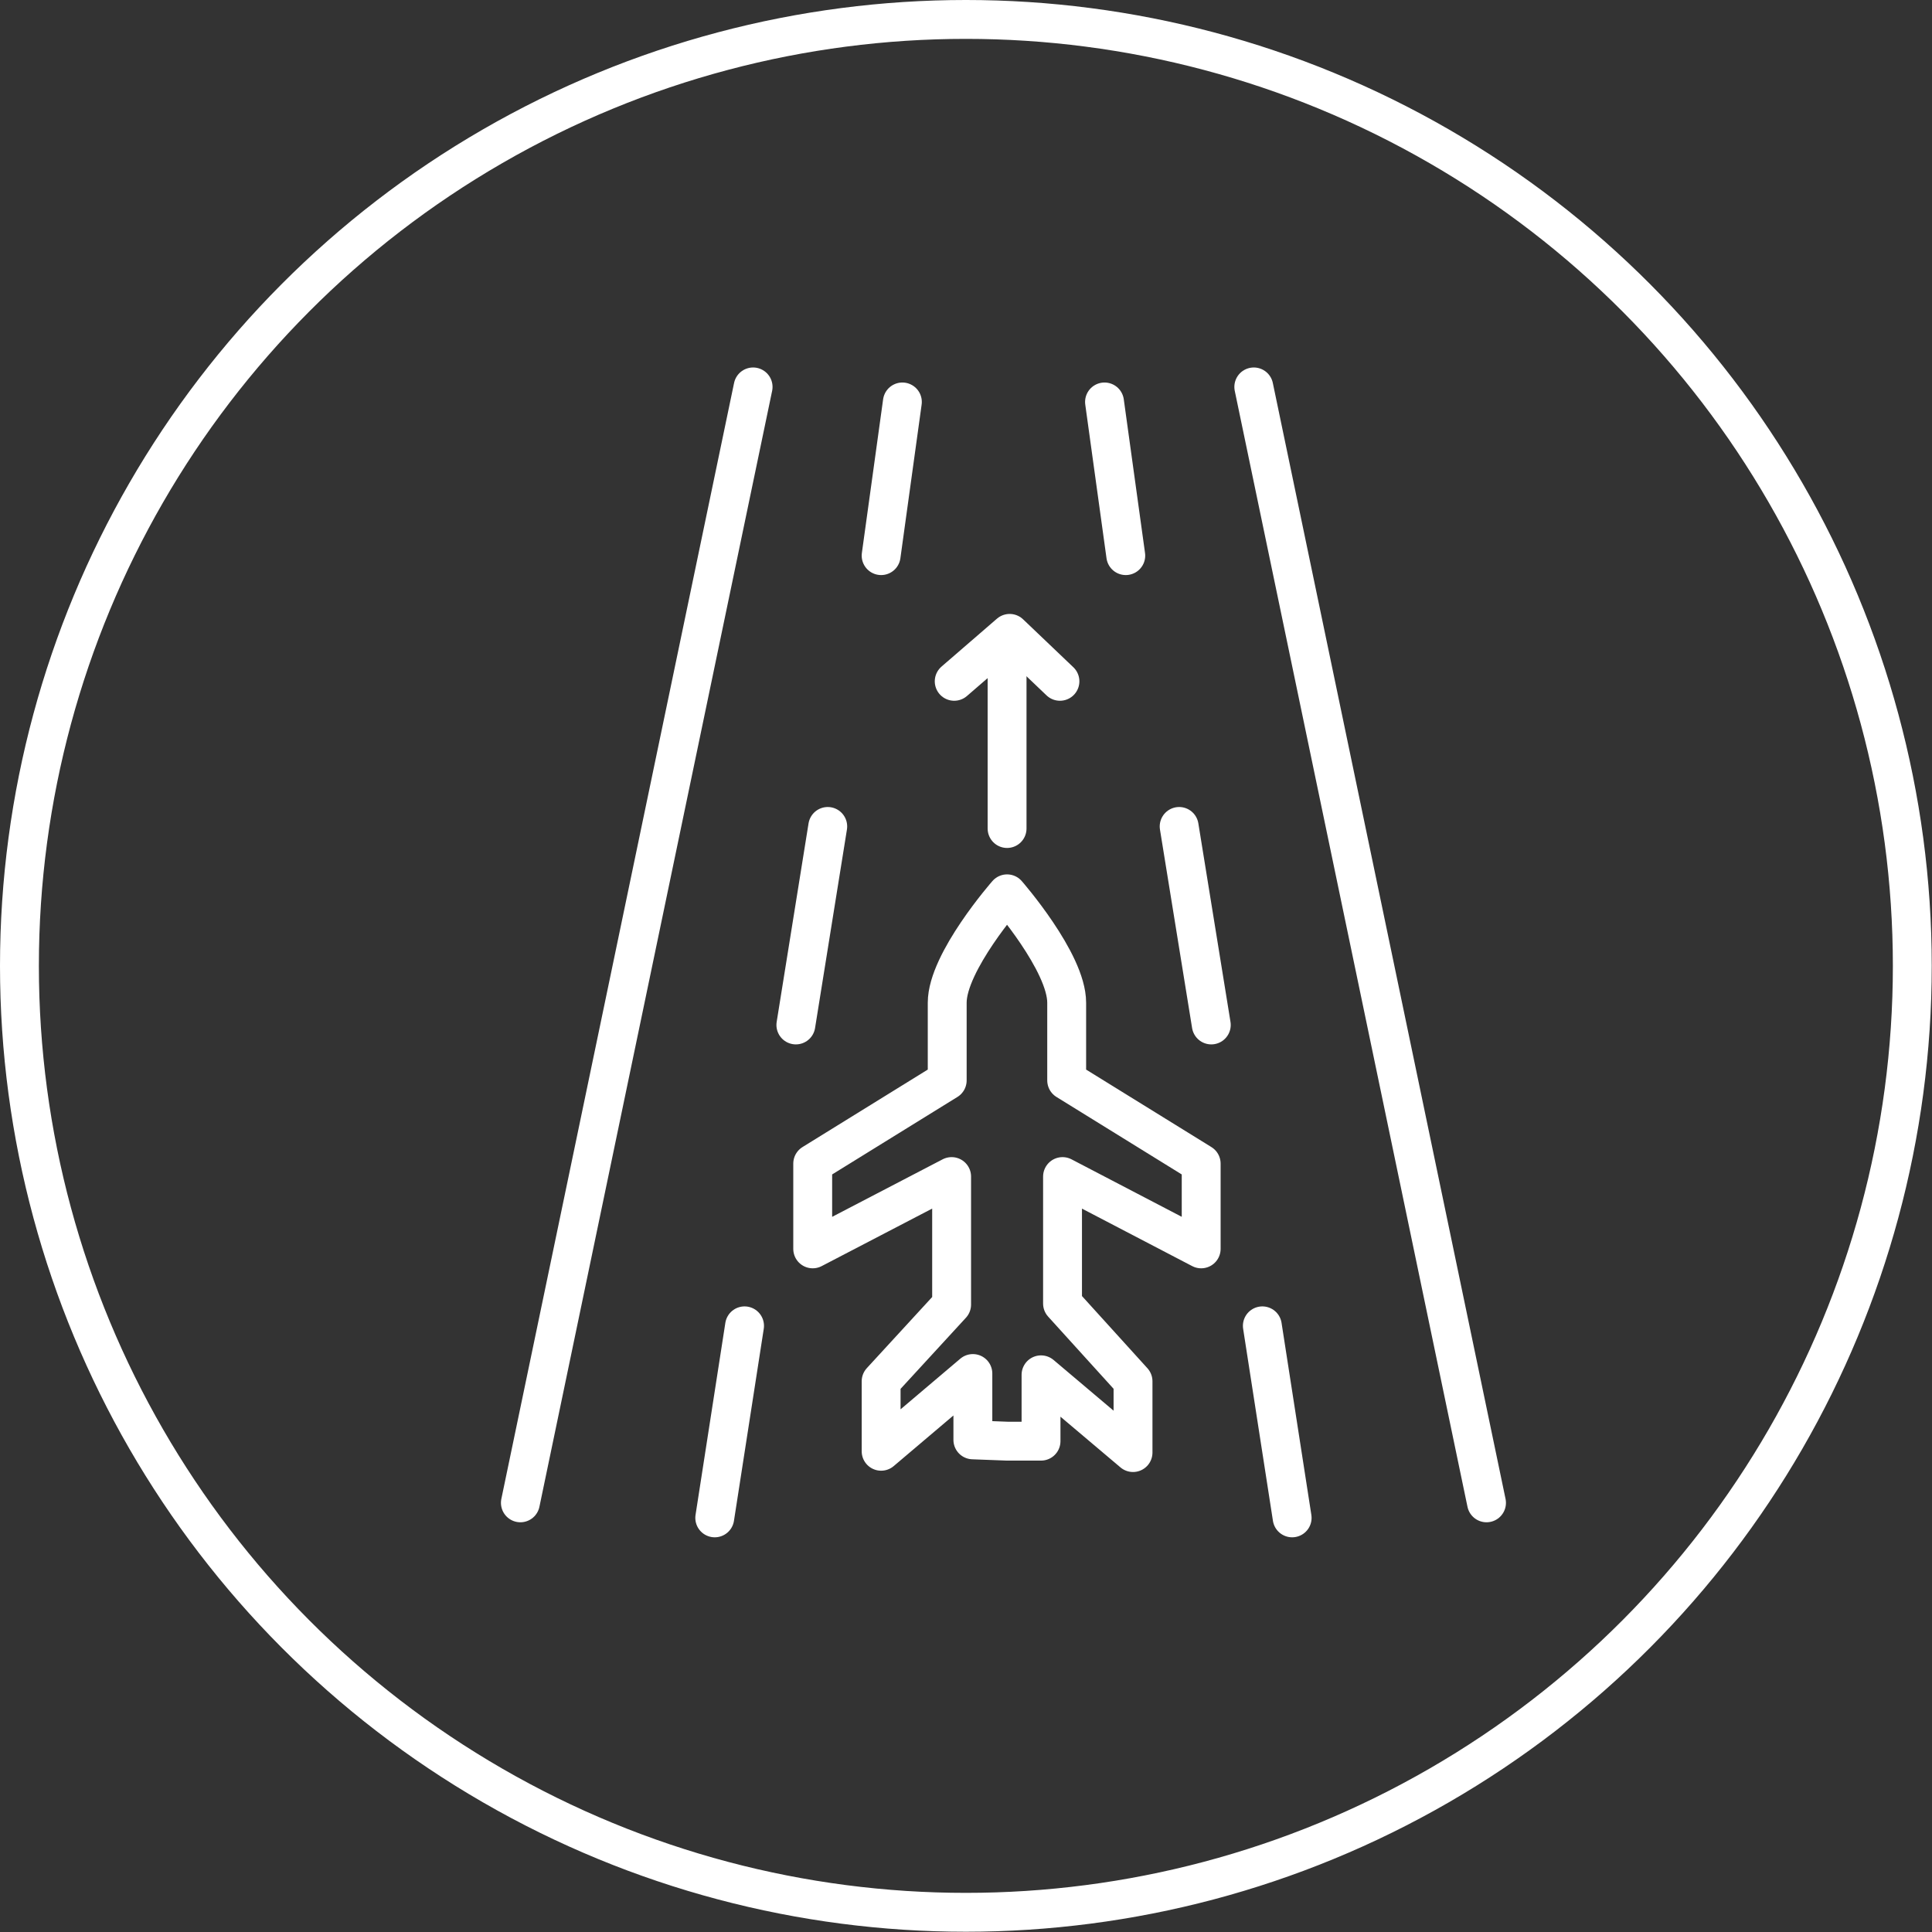 <svg xmlns="http://www.w3.org/2000/svg" viewBox="0 0 74.55 74.55"><rect x="0" y="0" width="74.55" height="74.55" fill="#333333" stroke="none"/><defs><style>      .cls-1 {        fill: none;        stroke: #fff;        stroke-linecap: round;        stroke-linejoin: round;        stroke-width: 1.5px;      }    </style></defs><g id="Camada_2" data-name="Camada 2"><g id="Camada_1-2" data-name="Camada 1"><g><g><path class="cls-1" d="M38.86,55.61h1.31V53.05l3.55,3V53.3l-2.72-3V45.4l5.35,2.79V44.9l-5.19-3.21v-3c0-1.57-2.3-4.2-2.3-4.2s-2.31,2.63-2.31,4.2v3L31.36,44.9v3.29l5.36-2.79v4.94L34,53.3V56l3.54-3v2.56Z"></path><line class="cls-1" x1="29.06" y1="14.93" x2="20.08" y2="57.99"></line><line class="cls-1" x1="34.82" y1="15.51" x2="34" y2="21.44"></line><line class="cls-1" x1="31.94" y1="31.89" x2="30.71" y2="39.55"></line><line class="cls-1" x1="28.73" y1="51.16" x2="27.58" y2="58.57"></line><line class="cls-1" x1="48.38" y1="14.93" x2="57.36" y2="57.99"></line><line class="cls-1" x1="42.62" y1="15.51" x2="43.44" y2="21.44"></line><line class="cls-1" x1="45.5" y1="31.89" x2="46.74" y2="39.55"></line><line class="cls-1" x1="48.71" y1="51.16" x2="49.86" y2="58.57"></line><g><line class="cls-1" x1="38.86" y1="31.97" x2="38.86" y2="24.73"></line><polyline class="cls-1" points="36.82 26.29 38.96 24.44 40.9 26.29"></polyline></g></g><circle class="cls-1" cx="37.27" cy="37.27" r="36.52"></circle></g></g></g></svg>